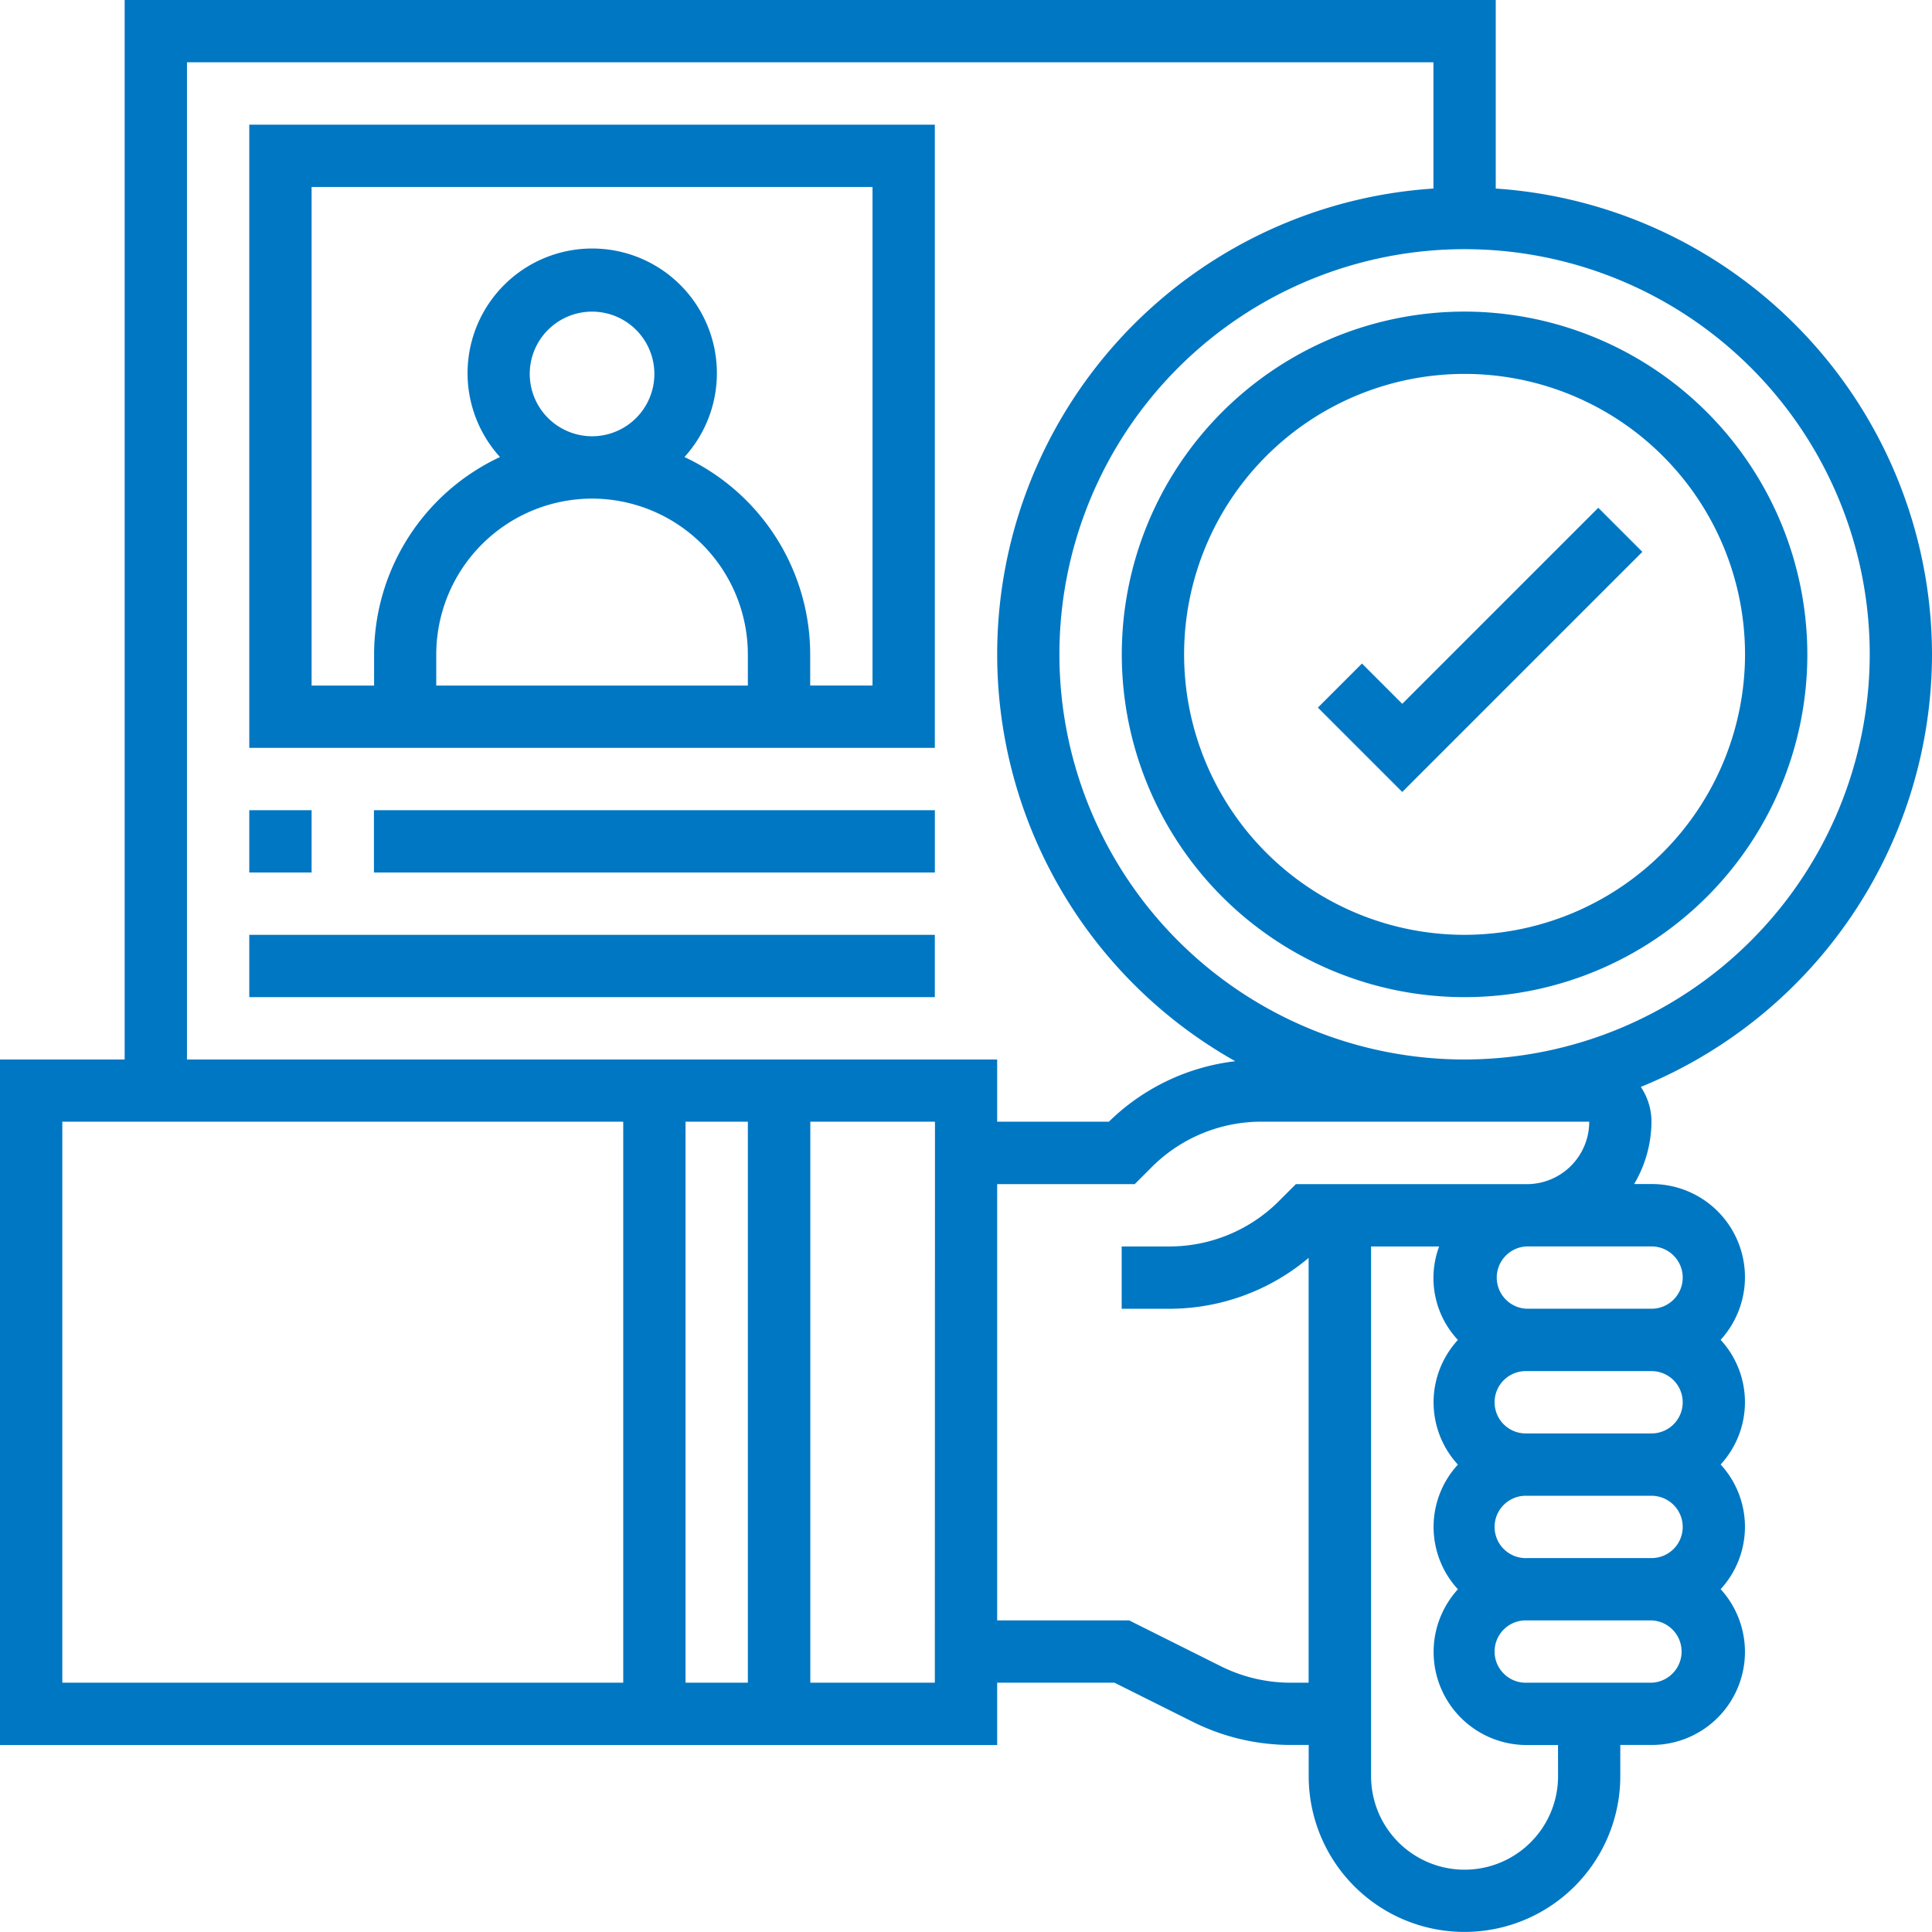 <svg xmlns="http://www.w3.org/2000/svg" width="51.5" height="51.5" viewBox="0 0 51.5 51.5">
  <g id="_2451947" data-name="2451947" transform="translate(-1 -1)">
    <path id="パス_93" data-name="パス 93" d="M46.137,11a9.137,9.137,0,1,0,9.137,9.137A9.148,9.148,0,0,0,46.137,11Zm0,16.613a7.476,7.476,0,1,1,7.476-7.476A7.484,7.484,0,0,1,46.137,27.613Z" transform="translate(-6.097 -1.694)" fill="#0077c3"/>
    <path id="パス_94" data-name="パス 94" d="M52.5,18.444A12.465,12.465,0,0,0,40.871,6.026V1H4.323V29.242H1V47.516H27.581V45.855h3.127L32.8,46.9a5.845,5.845,0,0,0,2.6.614h.485v.831a4.153,4.153,0,1,0,8.306,0v-.831h.831a2.481,2.481,0,0,0,1.844-4.153,2.454,2.454,0,0,0,0-3.323,2.454,2.454,0,0,0,0-3.323,2.481,2.481,0,0,0-1.844-4.153h-.462a3.288,3.288,0,0,0,.462-1.661,1.652,1.652,0,0,0-.284-.928A12.472,12.472,0,0,0,52.5,18.444ZM5.984,2.661H39.21V6.026a12.442,12.442,0,0,0-5.282,23.262A5.769,5.769,0,0,0,30.559,30.9H27.581V29.242H5.984ZM20.935,30.9V45.855H19.274V30.9Zm-18.274,0H17.613V45.855H2.661ZM25.919,45.855H22.6V30.9h3.323Zm16.613,2.492a2.492,2.492,0,0,1-4.984,0V34.226h1.814a2.415,2.415,0,0,0,.5,2.492,2.454,2.454,0,0,0,0,3.323,2.454,2.454,0,0,0,0,3.323A2.481,2.481,0,0,0,41.7,47.516h.831Zm3.323-9.968a.831.831,0,0,1-.831.831H41.7a.831.831,0,1,1,0-1.661h3.323A.831.831,0,0,1,45.855,38.379Zm0,3.323a.831.831,0,0,1-.831.831H41.7a.831.831,0,1,1,0-1.661h3.323A.831.831,0,0,1,45.855,41.7Zm-.831,4.153H41.7a.831.831,0,1,1,0-1.661h3.323a.831.831,0,0,1,0,1.661Zm.831-10.8a.831.831,0,0,1-.831.831H41.7a.831.831,0,0,1,0-1.661h3.323A.831.831,0,0,1,45.855,35.056ZM43.363,30.9A1.663,1.663,0,0,1,41.7,32.565H35.543l-.444.444a4.129,4.129,0,0,1-2.937,1.217H30.9v1.661h1.258a5.767,5.767,0,0,0,3.725-1.356V45.855H35.4a4.173,4.173,0,0,1-1.856-.439L31.1,44.194H27.581V32.565h3.666l.444-.444A4.127,4.127,0,0,1,34.629,30.9ZM40.04,29.242a10.8,10.8,0,1,1,10.8-10.8A10.811,10.811,0,0,1,40.04,29.242Z" transform="translate(0 0)" fill="#0077c3"/>
    <path id="パス_95" data-name="パス 95" d="M45.542,22.52l-1.074-1.074-1.175,1.175,2.249,2.249,6.4-6.4-1.175-1.175Z" transform="translate(-7.163 -2.759)" fill="#0077c3"/>
    <path id="パス_96" data-name="パス 96" d="M9,21.613H27.274V5H9Zm7.476-9.968a1.661,1.661,0,1,1,1.661,1.661A1.663,1.663,0,0,1,16.476,11.645Zm1.661,3.323a4.158,4.158,0,0,1,4.153,4.153v.831H13.984v-.831A4.158,4.158,0,0,1,18.137,14.968ZM10.661,6.661H25.613v13.29H23.952v-.831A5.817,5.817,0,0,0,20.6,13.86a3.323,3.323,0,1,0-4.917,0,5.817,5.817,0,0,0-3.356,5.261v.831H10.661Z" transform="translate(-1.355 -0.677)" fill="#0077c3"/>
    <path id="パス_97" data-name="パス 97" d="M9,27h1.661v1.661H9Z" transform="translate(-1.355 -4.403)" fill="#0077c3"/>
    <path id="パス_98" data-name="パス 98" d="M13,27H27.952v1.661H13Z" transform="translate(-2.032 -4.403)" fill="#0077c3"/>
    <path id="パス_99" data-name="パス 99" d="M9,31H27.274v1.661H9Z" transform="translate(-1.355 -5.081)" fill="#0077c3"/>
  </g>
</svg>

